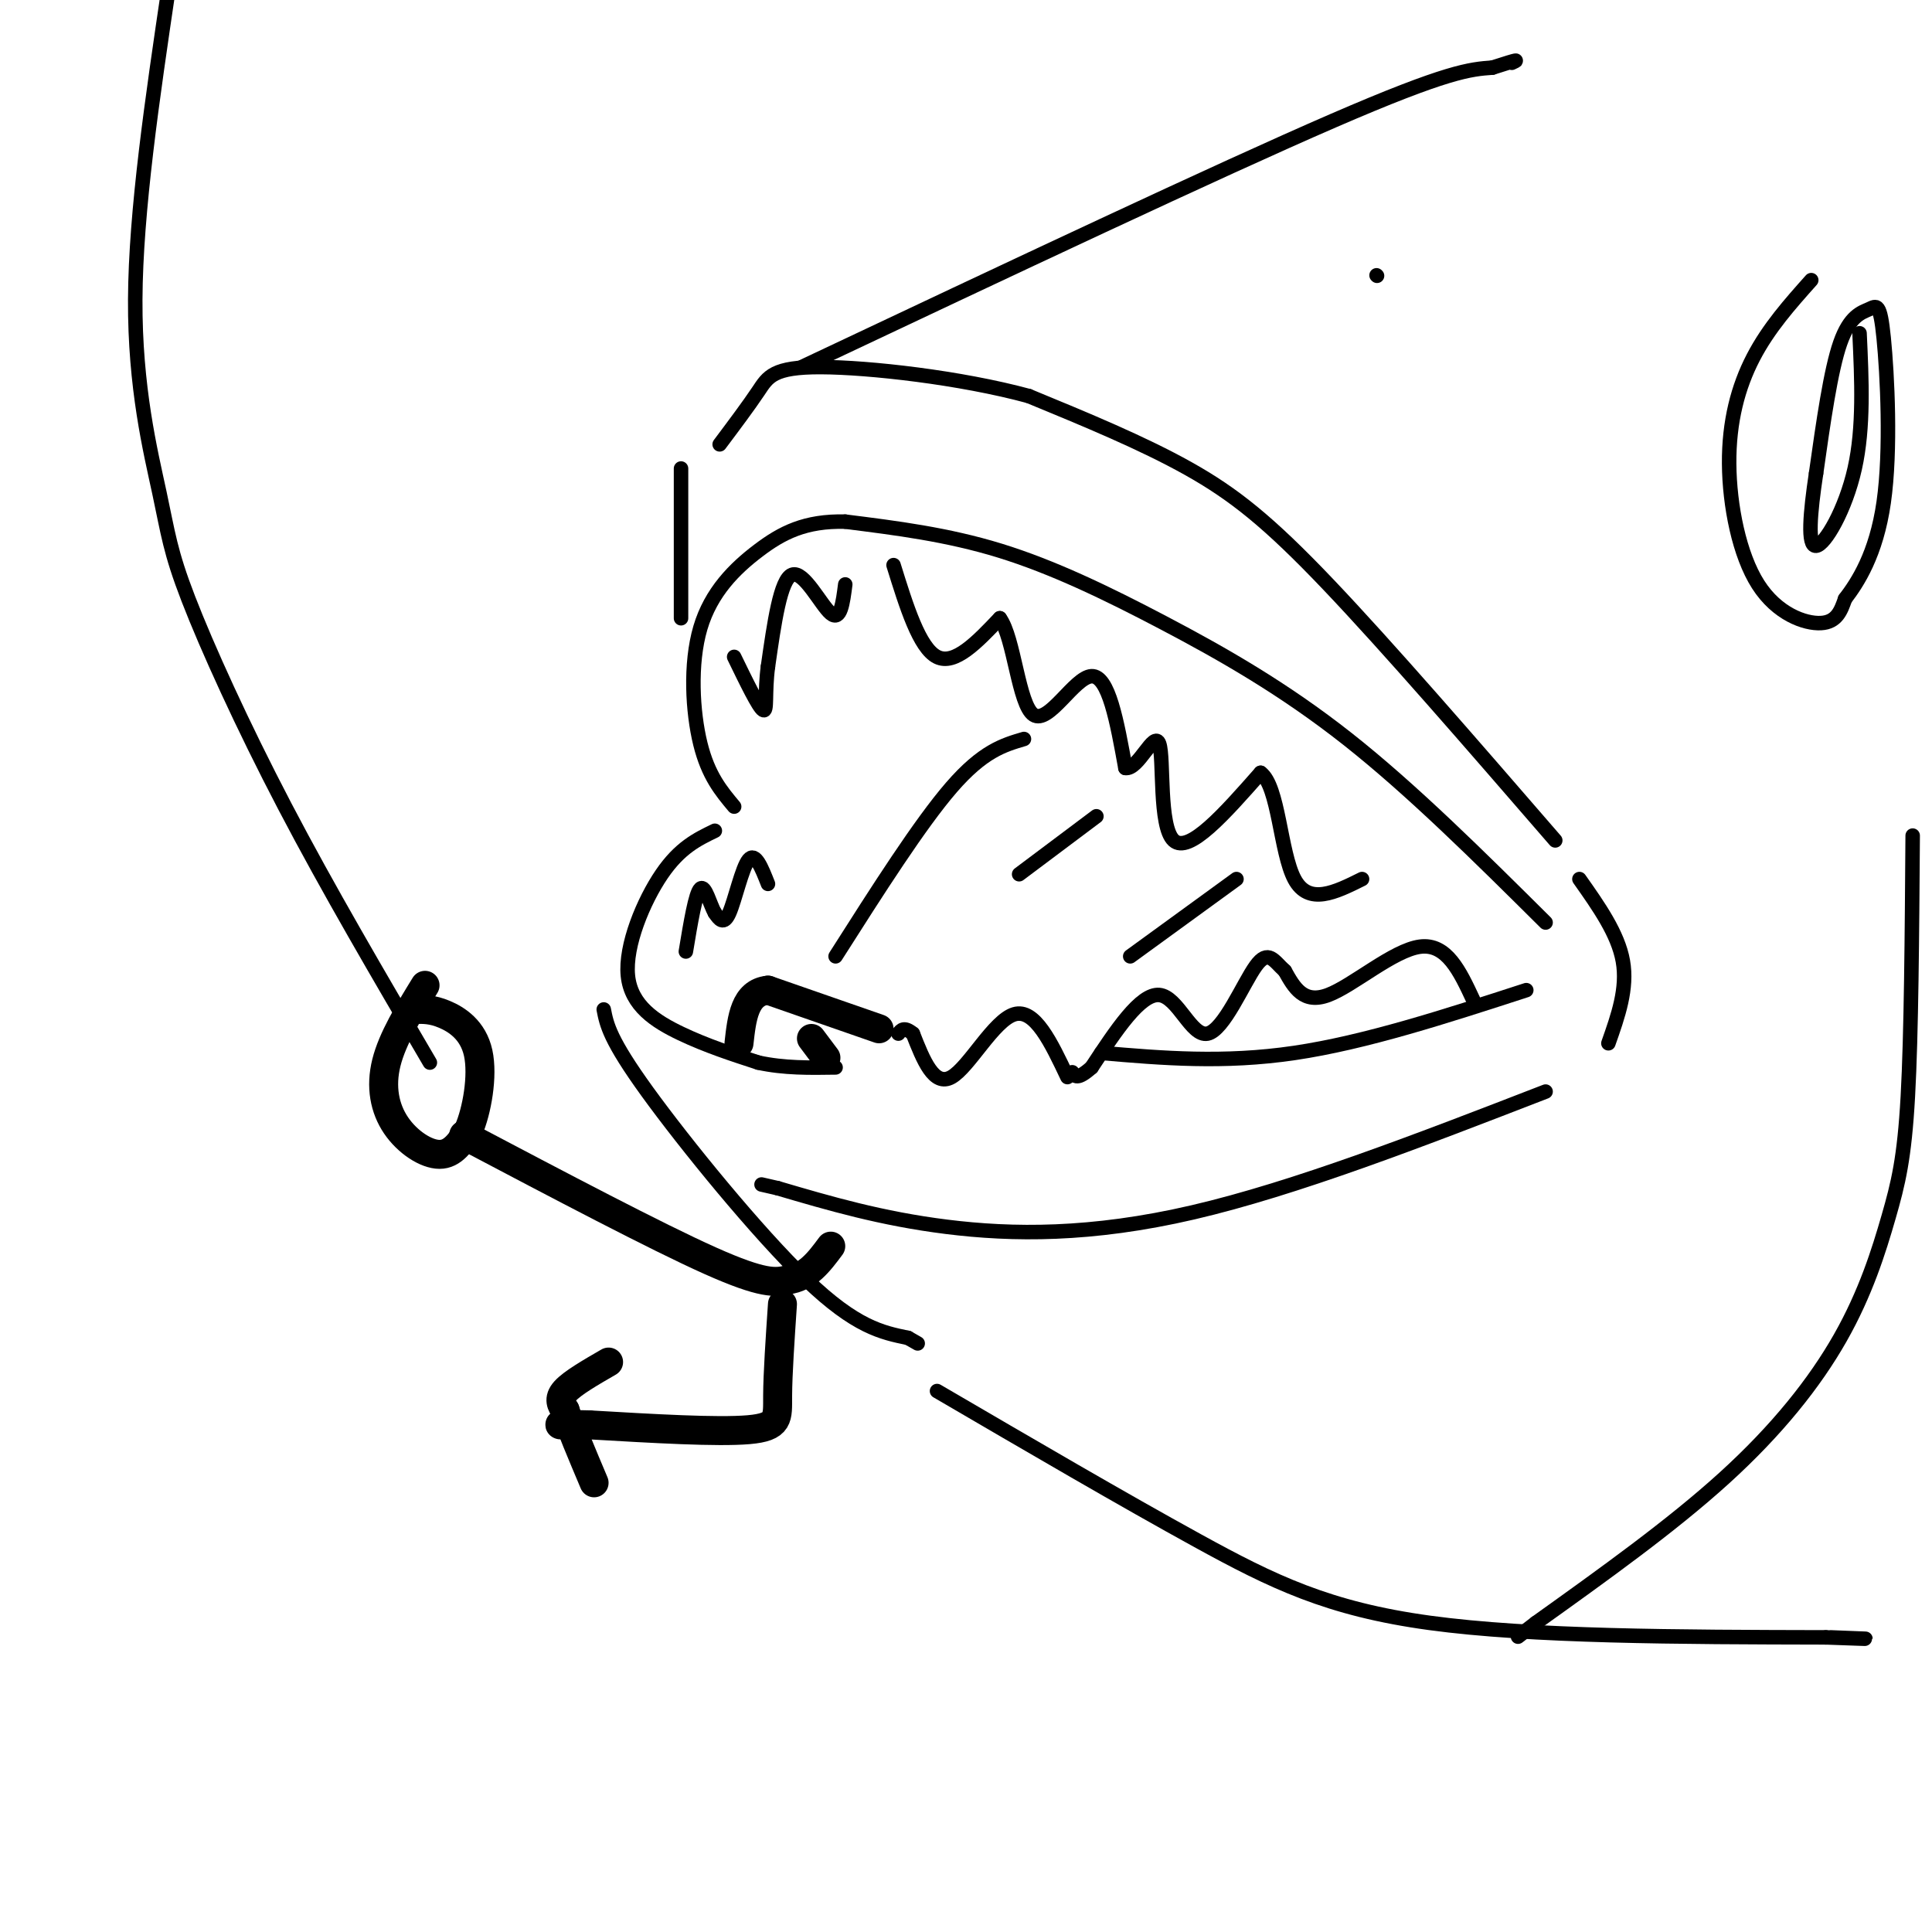 <svg viewBox='0 0 400 400' version='1.1' xmlns='http://www.w3.org/2000/svg' xmlns:xlink='http://www.w3.org/1999/xlink'><g fill='none' stroke='rgb(0,0,0)' stroke-width='3' stroke-linecap='round' stroke-linejoin='round'><path d='M320,191c-13.851,-13.756 -27.702,-27.512 -41,-38c-13.298,-10.488 -26.042,-17.708 -38,-24c-11.958,-6.292 -23.131,-11.655 -34,-15c-10.869,-3.345 -21.435,-4.673 -32,-6'/><path d='M175,108c-8.322,-0.198 -13.128,2.308 -18,6c-4.872,3.692 -9.812,8.571 -12,16c-2.188,7.429 -1.625,17.408 0,24c1.625,6.592 4.313,9.796 7,13'/><path d='M322,174c-17.356,-20.044 -34.711,-40.089 -47,-53c-12.289,-12.911 -19.511,-18.689 -29,-24c-9.489,-5.311 -21.244,-10.156 -33,-15'/><path d='M213,82c-14.155,-3.845 -33.042,-5.958 -43,-6c-9.958,-0.042 -10.988,1.988 -13,5c-2.012,3.012 -5.006,7.006 -8,11'/><path d='M166,76c43.083,-20.333 86.167,-40.667 110,-51c23.833,-10.333 28.417,-10.667 33,-11'/><path d='M309,14c6.167,-2.000 5.083,-1.500 4,-1'/><path d='M285,57c0.000,0.000 0.100,0.100 0.1,0.1'/><path d='M375,58c-4.419,4.957 -8.839,9.914 -12,16c-3.161,6.086 -5.064,13.301 -5,22c0.064,8.699 2.094,18.880 6,25c3.906,6.120 9.687,8.177 13,8c3.313,-0.177 4.156,-2.589 5,-5'/><path d='M382,124c2.558,-3.344 6.453,-9.206 8,-20c1.547,-10.794 0.744,-26.522 0,-34c-0.744,-7.478 -1.431,-6.706 -3,-6c-1.569,0.706 -4.020,1.344 -6,7c-1.980,5.656 -3.490,16.328 -5,27'/><path d='M376,98c-1.238,8.190 -1.833,15.167 0,15c1.833,-0.167 6.095,-7.476 8,-16c1.905,-8.524 1.452,-18.262 1,-28'/><path d='M316,205c-16.667,5.417 -33.333,10.833 -48,13c-14.667,2.167 -27.333,1.083 -40,0'/><path d='M148,172c-3.625,1.750 -7.250,3.500 -11,9c-3.750,5.500 -7.625,14.750 -7,21c0.625,6.250 5.750,9.500 11,12c5.250,2.500 10.625,4.250 16,6'/><path d='M157,220c5.333,1.167 10.667,1.083 16,1'/><path d='M320,226c-25.933,10.044 -51.867,20.089 -73,25c-21.133,4.911 -37.467,4.689 -51,3c-13.533,-1.689 -24.267,-4.844 -35,-8'/><path d='M161,246c-5.833,-1.333 -2.917,-0.667 0,0'/></g>
<g fill='none' stroke='rgb(0,0,0)' stroke-width='6' stroke-linecap='round' stroke-linejoin='round'><path d='M88,204c-3.375,5.500 -6.750,11.000 -8,16c-1.250,5.000 -0.375,9.500 2,13c2.375,3.500 6.250,6.000 9,6c2.750,0.000 4.375,-2.500 6,-5'/><path d='M97,234c1.726,-3.929 3.042,-11.250 2,-16c-1.042,-4.750 -4.440,-6.929 -7,-8c-2.560,-1.071 -4.280,-1.036 -6,-1'/><path d='M96,235c19.917,10.500 39.833,21.000 51,26c11.167,5.000 13.583,4.500 16,4'/><path d='M163,265c4.167,-0.500 6.583,-3.750 9,-7'/><path d='M162,270c-0.489,7.222 -0.978,14.444 -1,19c-0.022,4.556 0.422,6.444 -6,7c-6.422,0.556 -19.711,-0.222 -33,-1'/><path d='M122,295c-6.500,-0.167 -6.250,-0.083 -6,0'/><path d='M171,219c0.000,0.000 -3.000,-4.000 -3,-4'/><path d='M126,282c-3.750,2.167 -7.500,4.333 -9,6c-1.500,1.667 -0.750,2.833 0,4'/><path d='M117,292c1.000,3.167 3.500,9.083 6,15'/><path d='M182,213c0.000,0.000 -23.000,-8.000 -23,-8'/><path d='M159,205c-4.833,0.500 -5.417,5.750 -6,11'/></g>
<g fill='none' stroke='rgb(0,0,0)' stroke-width='3' stroke-linecap='round' stroke-linejoin='round'><path d='M89,220c-10.545,-17.982 -21.091,-35.965 -30,-53c-8.909,-17.035 -16.182,-33.123 -20,-43c-3.818,-9.877 -4.182,-13.544 -6,-22c-1.818,-8.456 -5.091,-21.702 -5,-40c0.091,-18.298 3.545,-41.649 7,-65'/><path d='M35,-3c1.333,-12.333 1.167,-10.667 1,-9'/><path d='M141,97c0.000,0.000 0.000,31.000 0,31'/><path d='M185,117c2.667,8.583 5.333,17.167 9,19c3.667,1.833 8.333,-3.083 13,-8'/><path d='M207,128c2.964,3.988 3.875,17.958 7,20c3.125,2.042 8.464,-7.845 12,-8c3.536,-0.155 5.268,9.423 7,19'/><path d='M233,159c2.702,0.452 5.958,-7.917 7,-5c1.042,2.917 -0.131,17.119 3,20c3.131,2.881 10.565,-5.560 18,-14'/><path d='M261,160c3.733,2.711 4.067,16.489 7,22c2.933,5.511 8.467,2.756 14,0'/><path d='M175,121c-0.489,3.844 -0.978,7.689 -3,6c-2.022,-1.689 -5.578,-8.911 -8,-8c-2.422,0.911 -3.711,9.956 -5,19'/><path d='M159,138c-0.733,5.444 -0.067,9.556 -1,9c-0.933,-0.556 -3.467,-5.778 -6,-11'/><path d='M212,153c-4.250,1.250 -8.500,2.500 -15,10c-6.500,7.500 -15.250,21.250 -24,35'/><path d='M227,169c0.000,0.000 -16.000,12.000 -16,12'/><path d='M256,182c0.000,0.000 -22.000,16.000 -22,16'/><path d='M305,207c-2.733,-5.867 -5.467,-11.733 -11,-11c-5.533,0.733 -13.867,8.067 -19,10c-5.133,1.933 -7.067,-1.533 -9,-5'/><path d='M266,201c-2.260,-2.024 -3.410,-4.584 -6,-1c-2.590,3.584 -6.620,13.311 -10,14c-3.380,0.689 -6.108,-7.660 -10,-8c-3.892,-0.340 -8.946,7.330 -14,15'/><path d='M226,221c-3.000,2.667 -3.500,1.833 -4,1'/><path d='M221,223c-3.378,-7.133 -6.756,-14.267 -11,-13c-4.244,1.267 -9.356,10.933 -13,13c-3.644,2.067 -5.822,-3.467 -8,-9'/><path d='M189,214c-1.833,-1.500 -2.417,-0.750 -3,0'/><path d='M159,183c-1.311,-3.333 -2.622,-6.667 -4,-5c-1.378,1.667 -2.822,8.333 -4,11c-1.178,2.667 -2.089,1.333 -3,0'/><path d='M148,189c-1.000,-1.689 -2.000,-5.911 -3,-5c-1.000,0.911 -2.000,6.956 -3,13'/><path d='M125,209c0.600,3.111 1.200,6.222 9,17c7.800,10.778 22.800,29.222 33,39c10.200,9.778 15.600,10.889 21,12'/><path d='M188,277c3.500,2.000 1.750,1.000 0,0'/><path d='M194,288c19.289,11.267 38.578,22.533 54,31c15.422,8.467 26.978,14.133 48,17c21.022,2.867 51.511,2.933 82,3'/><path d='M378,339c13.833,0.500 7.417,0.250 1,0'/><path d='M327,182c4.000,5.667 8.000,11.333 9,17c1.000,5.667 -1.000,11.333 -3,17'/><path d='M396,173c-0.144,20.566 -0.287,41.132 -1,54c-0.713,12.868 -1.995,18.037 -4,25c-2.005,6.963 -4.732,15.721 -10,25c-5.268,9.279 -13.077,19.080 -24,29c-10.923,9.920 -24.962,19.960 -39,30'/><path d='M318,336c-6.500,5.000 -3.250,2.500 0,0'/></g>
</svg>